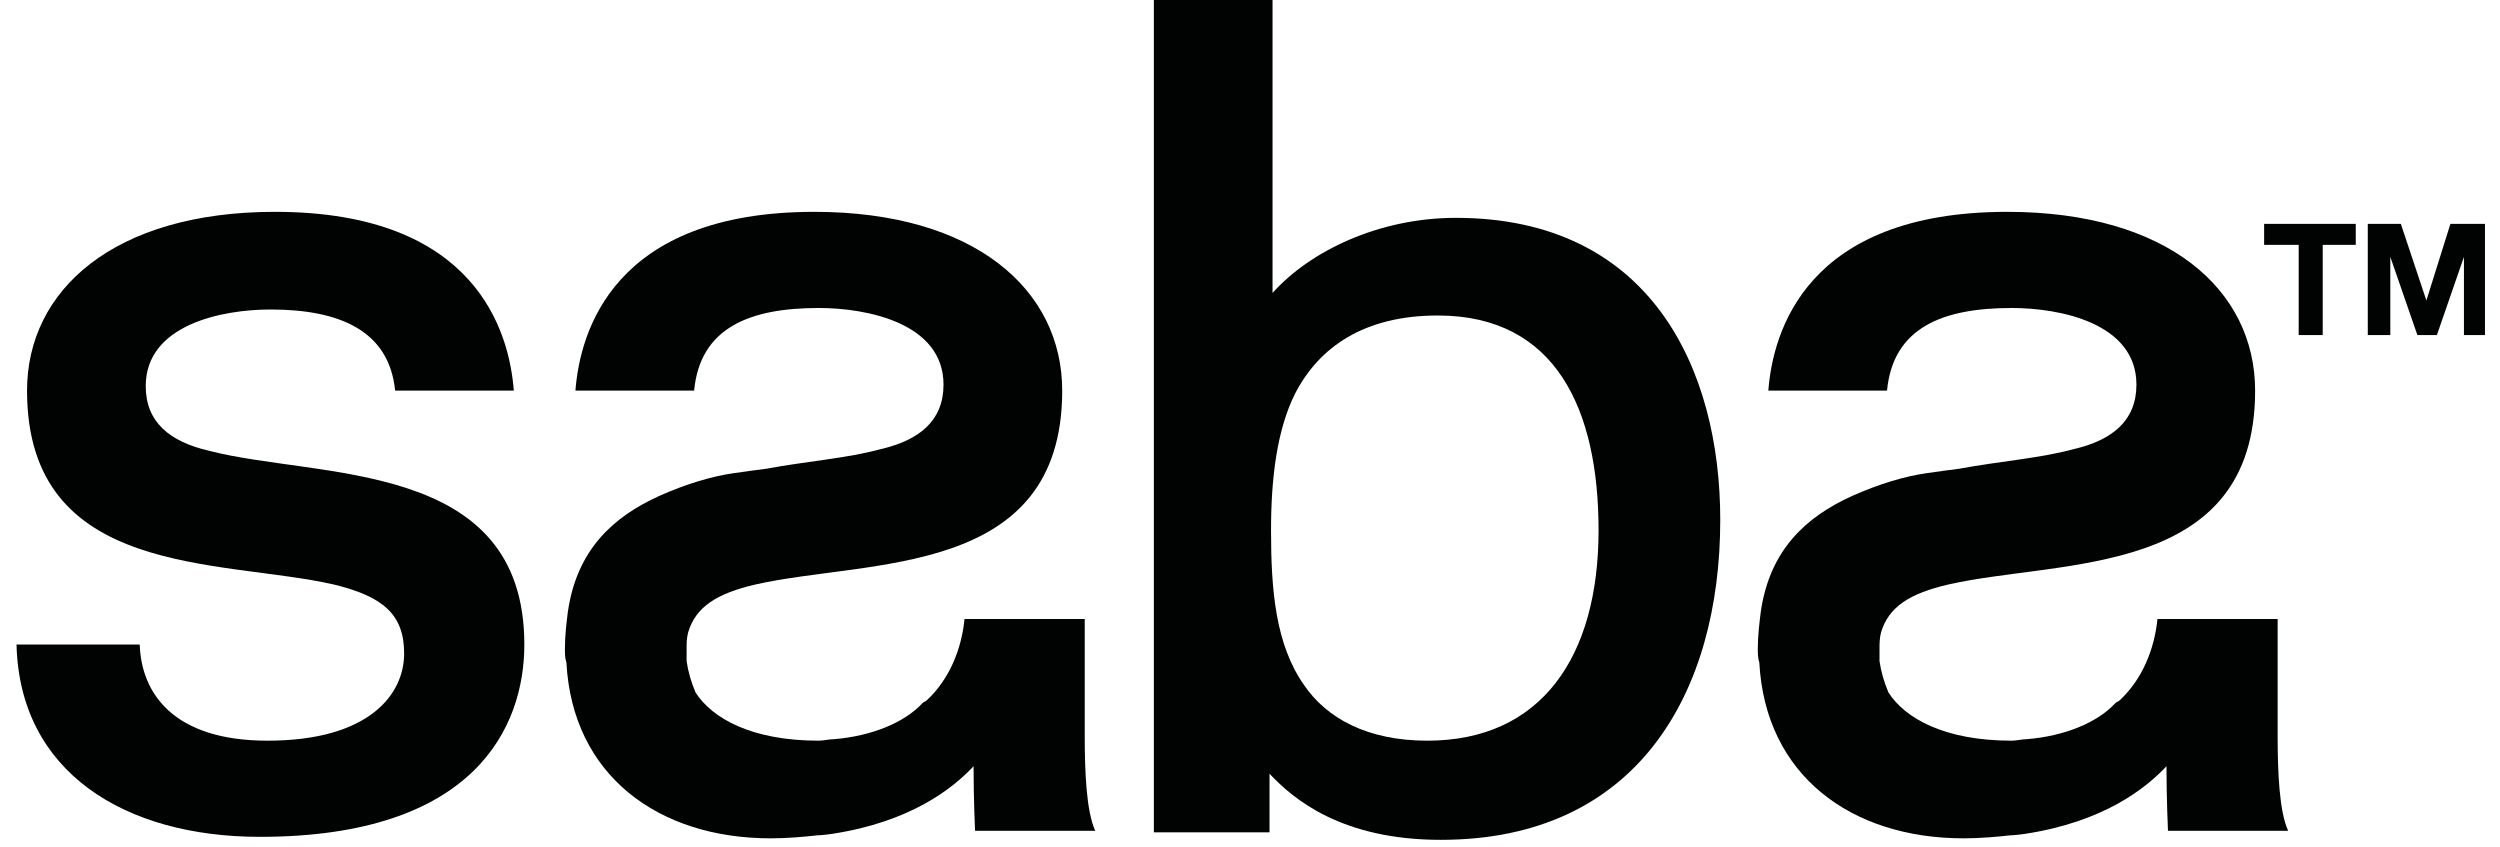 <?xml version="1.0" encoding="UTF-8"?> <!-- Generator: Adobe Illustrator 24.1.2, SVG Export Plug-In . SVG Version: 6.00 Build 0) --> <svg xmlns="http://www.w3.org/2000/svg" xmlns:xlink="http://www.w3.org/1999/xlink" id="Livello_1" x="0px" y="0px" viewBox="0 0 166.4 56.4" style="enable-background:new 0 0 166.4 56.4;" xml:space="preserve"> <style type="text/css"> .st0{fill:#010202;} </style> <g> <path class="st0" d="M86.2,26.2c-1.2,2.4-1.6,5.6-1.6,9.1c0,4,0.3,7.6,2.2,10.3c1.5,2.2,4.2,3.7,8.2,3.7c7.6,0,11.4-5.6,11.4-14 c0-8-2.8-14.3-10.7-14.3C90.8,21,87.8,23.1,86.2,26.2 M84.5,51.5v3.9h-7.7V0h7.9v19.5c2.5-2.8,7.1-5,12.2-5 c13,0,17.6,10.1,17.6,20.1c0,11.5-5.5,21.3-18.6,21.3C89.3,55.9,86.1,53.2,84.5,51.5"></path> <path class="st0" d="M18,20.6c-3.2,0-8.3,1-8.3,5.1c0,2.4,1.6,3.7,4.2,4.3c7.3,1.9,21,0.5,21,12.9c0,5.5-3.3,12.8-17.6,12.8 c-9,0-16-4.3-16.2-12.8h8.2c0.1,3.2,2.2,6.4,8.5,6.4c6.8,0,9.1-3.1,9.1-5.8c0-2.6-1.4-3.8-4.7-4.6c-7.5-1.7-20.4-0.4-20.4-12.9 c0-6.7,5.8-11.9,16.5-11.9c13.4,0,15.6,8,15.9,11.9h-7.9C25.9,22,22.6,20.6,18,20.6"></path> <path class="st0" d="M72.2,49v-7.8h-8c-0.2,2-1,4-2.5,5.4c-0.1,0.1-0.2,0.1-0.3,0.2c-1.2,1.3-3.4,2.2-5.9,2.4c-0.3,0-0.7,0.1-1,0.1 c-4.5,0-7.1-1.5-8.2-3.2c-0.3-0.7-0.5-1.4-0.6-2.1c0-0.2,0-0.4,0-0.6h0c0-0.1,0-0.1,0-0.2c0-0.4,0-0.7,0.1-1.1 c0.5-1.7,1.9-2.6,4.5-3.2c7.5-1.7,20.4-0.4,20.4-12.9c0-6.7-5.8-11.9-16.5-11.9c-13.4,0-15.6,8-15.9,11.9h7.9 c0.4-4.2,3.7-5.5,8.3-5.5c3.2,0,8.3,1,8.3,5.1c0,2.4-1.6,3.7-4.2,4.3c-2.2,0.6-4.9,0.8-7.6,1.3c-0.8,0.1-1.5,0.2-2.2,0.3 c-1.4,0.2-3.1,0.7-4.9,1.5c-3.1,1.4-5.5,3.6-6.1,7.7c-0.1,0.8-0.2,1.6-0.2,2.5c0,0.3,0,0.6,0.1,0.9c0.4,7.5,6.1,11.7,13.6,11.7 c1.1,0,2.2-0.1,3.1-0.2c0.3,0,1-0.1,1-0.1c5.2-0.8,8-3,9.4-4.5c0,2.2,0.1,4.3,0.1,4.3h8C72.3,54,72.2,51.3,72.2,49"></path> <path class="st0" d="M151.6,49v-7.8h-8c-0.2,2-1,4-2.5,5.4c-0.1,0.1-0.2,0.1-0.3,0.2c-1.2,1.3-3.4,2.2-5.9,2.4 c-0.3,0-0.7,0.1-1,0.1c-4.5,0-7.1-1.5-8.2-3.2c-0.3-0.7-0.5-1.4-0.6-2.1c0-0.2,0-0.4,0-0.6h0c0-0.1,0-0.1,0-0.2 c0-0.4,0-0.7,0.1-1.1c0.5-1.7,1.9-2.6,4.5-3.2c7.5-1.7,20.4-0.4,20.4-12.9c0-6.7-5.8-11.9-16.5-11.9c-13.4,0-15.6,8-15.9,11.9h7.9 c0.4-4.2,3.7-5.5,8.3-5.5c3.2,0,8.3,1,8.3,5.1c0,2.4-1.6,3.7-4.2,4.3c-2.2,0.6-4.9,0.8-7.6,1.3c-0.8,0.1-1.5,0.2-2.2,0.3 c-1.4,0.2-3.1,0.7-4.9,1.5c-3.1,1.4-5.5,3.6-6.1,7.7c-0.1,0.8-0.2,1.6-0.2,2.5c0,0.3,0,0.6,0.1,0.9c0.4,7.5,6.1,11.7,13.6,11.7 c1.1,0,2.2-0.1,3.1-0.2c0.3,0,1-0.1,1-0.1c5.2-0.8,8-3,9.4-4.5c0,2.2,0.1,4.3,0.1,4.3h8C151.7,54,151.6,51.3,151.6,49"></path> </g> <path class="st0" d="M150.7,16.3v-1.4h6.1v1.4h-2.2v6h-1.6v-6H150.7z M159.8,14.9l1.7,5.1h0l1.6-5.1h2.3v7.4H164v-5.2h0l-1.8,5.2 h-1.3l-1.8-5.2h0v5.2h-1.5v-7.4H159.8z"></path> </svg> 